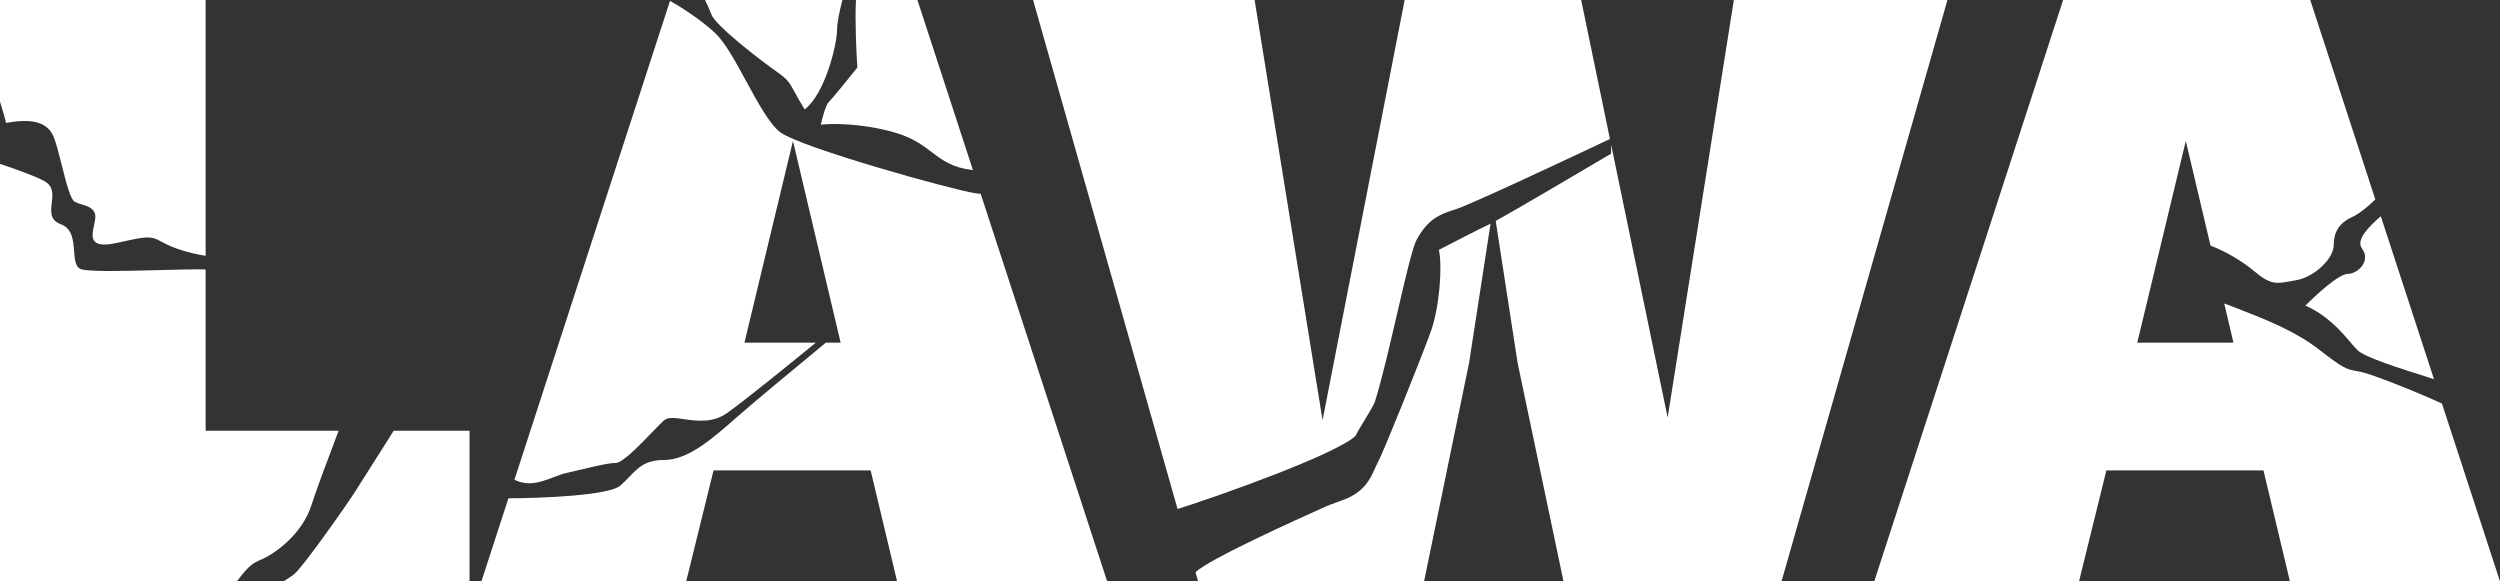<svg width="129" height="30" viewBox="0 0 129 30" fill="none" xmlns="http://www.w3.org/2000/svg">
<rect x="0" y="0" width="129" height="30" fill="#333333" stroke="none"/>
<g clip-path="url(#clip0_1023_963)">
<path d="M34.573 0.043L26.545 24.755C27.272 25.114 27.917 24.869 28.54 24.633C28.785 24.54 29.026 24.449 29.267 24.396C29.551 24.333 29.835 24.265 30.108 24.2C30.793 24.036 31.406 23.89 31.764 23.89C32.123 23.89 32.998 22.98 33.648 22.306C33.901 22.043 34.12 21.815 34.261 21.692C34.465 21.512 34.838 21.564 35.293 21.629C35.947 21.721 36.77 21.837 37.507 21.319C38.363 20.716 40.627 18.884 42.095 17.682H38.413L40.917 7.273L43.377 17.682H42.612C41.252 18.802 38.911 20.742 38.006 21.538C36.758 22.637 35.509 23.736 34.261 23.736C33.305 23.736 32.934 24.123 32.477 24.6C32.337 24.746 32.189 24.901 32.013 25.055C31.438 25.562 28.049 25.703 26.234 25.714L24.841 30H35.407L36.819 24.273H44.925L46.291 30H57.13L50.602 9.997C50.504 9.993 50.407 9.984 50.312 9.969C49.055 9.773 41.309 7.611 40.262 6.825C39.714 6.413 39.108 5.301 38.505 4.194C37.957 3.187 37.411 2.184 36.912 1.716C36.162 1.011 35.131 0.359 34.573 0.043Z" fill="white"/>
<path d="M50.204 8.779L47.339 0H44.168C44.111 1.024 44.184 2.649 44.24 3.484C43.821 4.008 42.942 5.096 42.775 5.253C42.607 5.41 42.426 6.105 42.356 6.432C42.914 6.367 44.449 6.353 46.124 6.825C47.085 7.095 47.604 7.49 48.088 7.857C48.64 8.276 49.145 8.658 50.204 8.779Z" fill="white"/>
<path d="M43.468 0C43.319 0.577 43.193 1.174 43.193 1.519C43.193 2.305 42.565 4.86 41.518 5.646C41.276 5.248 41.122 4.966 41.004 4.75C40.714 4.221 40.648 4.1 40.053 3.681C39.215 3.091 36.912 1.323 36.703 0.733C36.642 0.56 36.522 0.294 36.381 0H43.468Z" fill="white"/>
<path d="M0 8.455V30H12.221C12.56 29.554 12.9 29.107 13.353 28.929C14.258 28.571 15.616 27.5 16.068 26.071C16.298 25.345 16.906 23.716 17.473 22.227H10.611V13.905C10.498 13.901 10.374 13.898 10.239 13.898C9.672 13.898 8.925 13.918 8.147 13.939L8.145 13.939C6.488 13.983 4.693 14.03 4.21 13.898C3.891 13.811 3.859 13.409 3.824 12.959C3.78 12.409 3.731 11.787 3.147 11.574C2.567 11.363 2.619 10.922 2.671 10.471C2.716 10.093 2.76 9.708 2.437 9.443C2.181 9.233 1.192 8.857 0 8.455Z" fill="white"/>
<path d="M10.611 13.201V0H0V5.243C0.178 5.825 0.31 6.277 0.31 6.344C1.374 6.15 2.437 6.15 2.792 7.119C2.925 7.482 3.058 8.008 3.191 8.535C3.412 9.413 3.634 10.291 3.856 10.412C3.953 10.465 4.077 10.504 4.206 10.544C4.547 10.649 4.92 10.765 4.92 11.186C4.92 11.311 4.887 11.461 4.853 11.618C4.73 12.194 4.589 12.847 5.983 12.542C7.177 12.282 7.567 12.196 7.911 12.287C8.078 12.331 8.234 12.416 8.466 12.542C8.937 12.8 9.721 13.057 10.611 13.201Z" fill="white"/>
<path d="M20.315 22.227L18.332 25.357C17.879 26.071 15.616 29.286 15.163 29.643C15.04 29.74 14.849 29.864 14.628 30H24.228V22.227H20.315Z" fill="white"/>
<path d="M60.762 26.264C62.828 25.617 68.926 23.453 69.947 22.491C69.974 22.405 70.162 22.094 70.369 21.751C70.621 21.334 70.901 20.871 70.95 20.716L70.95 20.714C71.307 19.568 71.716 17.803 72.091 16.184C72.508 14.385 72.883 12.765 73.1 12.369C73.674 11.324 74.247 11.063 75.107 10.801C75.789 10.594 80.662 8.314 83.073 7.171L81.588 0H72.48L68.244 21.682L64.738 0H53.307L60.762 26.264Z" fill="white"/>
<path d="M61.688 29.524L61.823 30H73.481L75.804 18.727L76.912 11.544C76.876 11.562 76.848 11.576 76.827 11.585C76.368 11.794 74.916 12.544 74.247 12.892C74.438 13.763 74.275 15.889 73.817 17.143C73.243 18.711 71.38 23.345 71.094 23.868C71.039 23.968 70.989 24.079 70.936 24.196C70.715 24.688 70.443 25.292 69.517 25.714C69.478 25.732 69.301 25.797 69.097 25.873L69.095 25.873C68.823 25.974 68.504 26.092 68.407 26.136C66.874 26.826 62.417 28.833 61.688 29.524Z" fill="white"/>
<path d="M77.179 11.399L78.309 18.727L80.677 30H91.926L100.488 0H89.467L86.051 21.545L83.134 7.463V7.927C81.476 8.909 78.293 10.784 77.179 11.399Z" fill="white"/>
<path d="M118.961 15.768C119.447 15.278 120.663 14.133 121.15 14.133C121.636 14.133 122.366 13.479 121.879 12.824C121.533 12.359 122.294 11.646 122.849 11.155L125.594 19.565C125.497 19.534 125.398 19.503 125.297 19.471C123.818 19.005 122.01 18.435 121.636 18.058C121.531 17.953 121.415 17.817 121.283 17.662C120.801 17.097 120.106 16.282 118.961 15.768Z" fill="white"/>
<path d="M126.005 20.824L129 30H118.161L116.795 24.273H108.689L107.277 30H96.711L106.457 0H119.209L122.567 10.291C122.143 10.705 121.702 11.05 121.393 11.188C120.663 11.516 120.42 12.006 120.42 12.661C120.42 13.315 119.447 14.296 118.474 14.46C118.37 14.477 118.275 14.495 118.186 14.511C117.441 14.647 117.154 14.7 116.286 13.969C115.617 13.407 114.718 12.922 114.063 12.674L112.787 7.273L110.283 17.682H115.246L114.77 15.663C114.861 15.69 114.961 15.724 115.07 15.768C115.252 15.842 115.451 15.92 115.663 16.002C116.859 16.467 118.451 17.085 119.69 18.058C120.921 19.024 121.114 19.059 121.581 19.144C121.668 19.16 121.765 19.178 121.879 19.203C122.429 19.327 124.639 20.194 126.005 20.824Z" fill="white"/>
</g>
<defs>
<clipPath id="clip0_1023_963">
<rect width="129" height="30" fill="white"/>
</clipPath>
</defs>
</svg>
